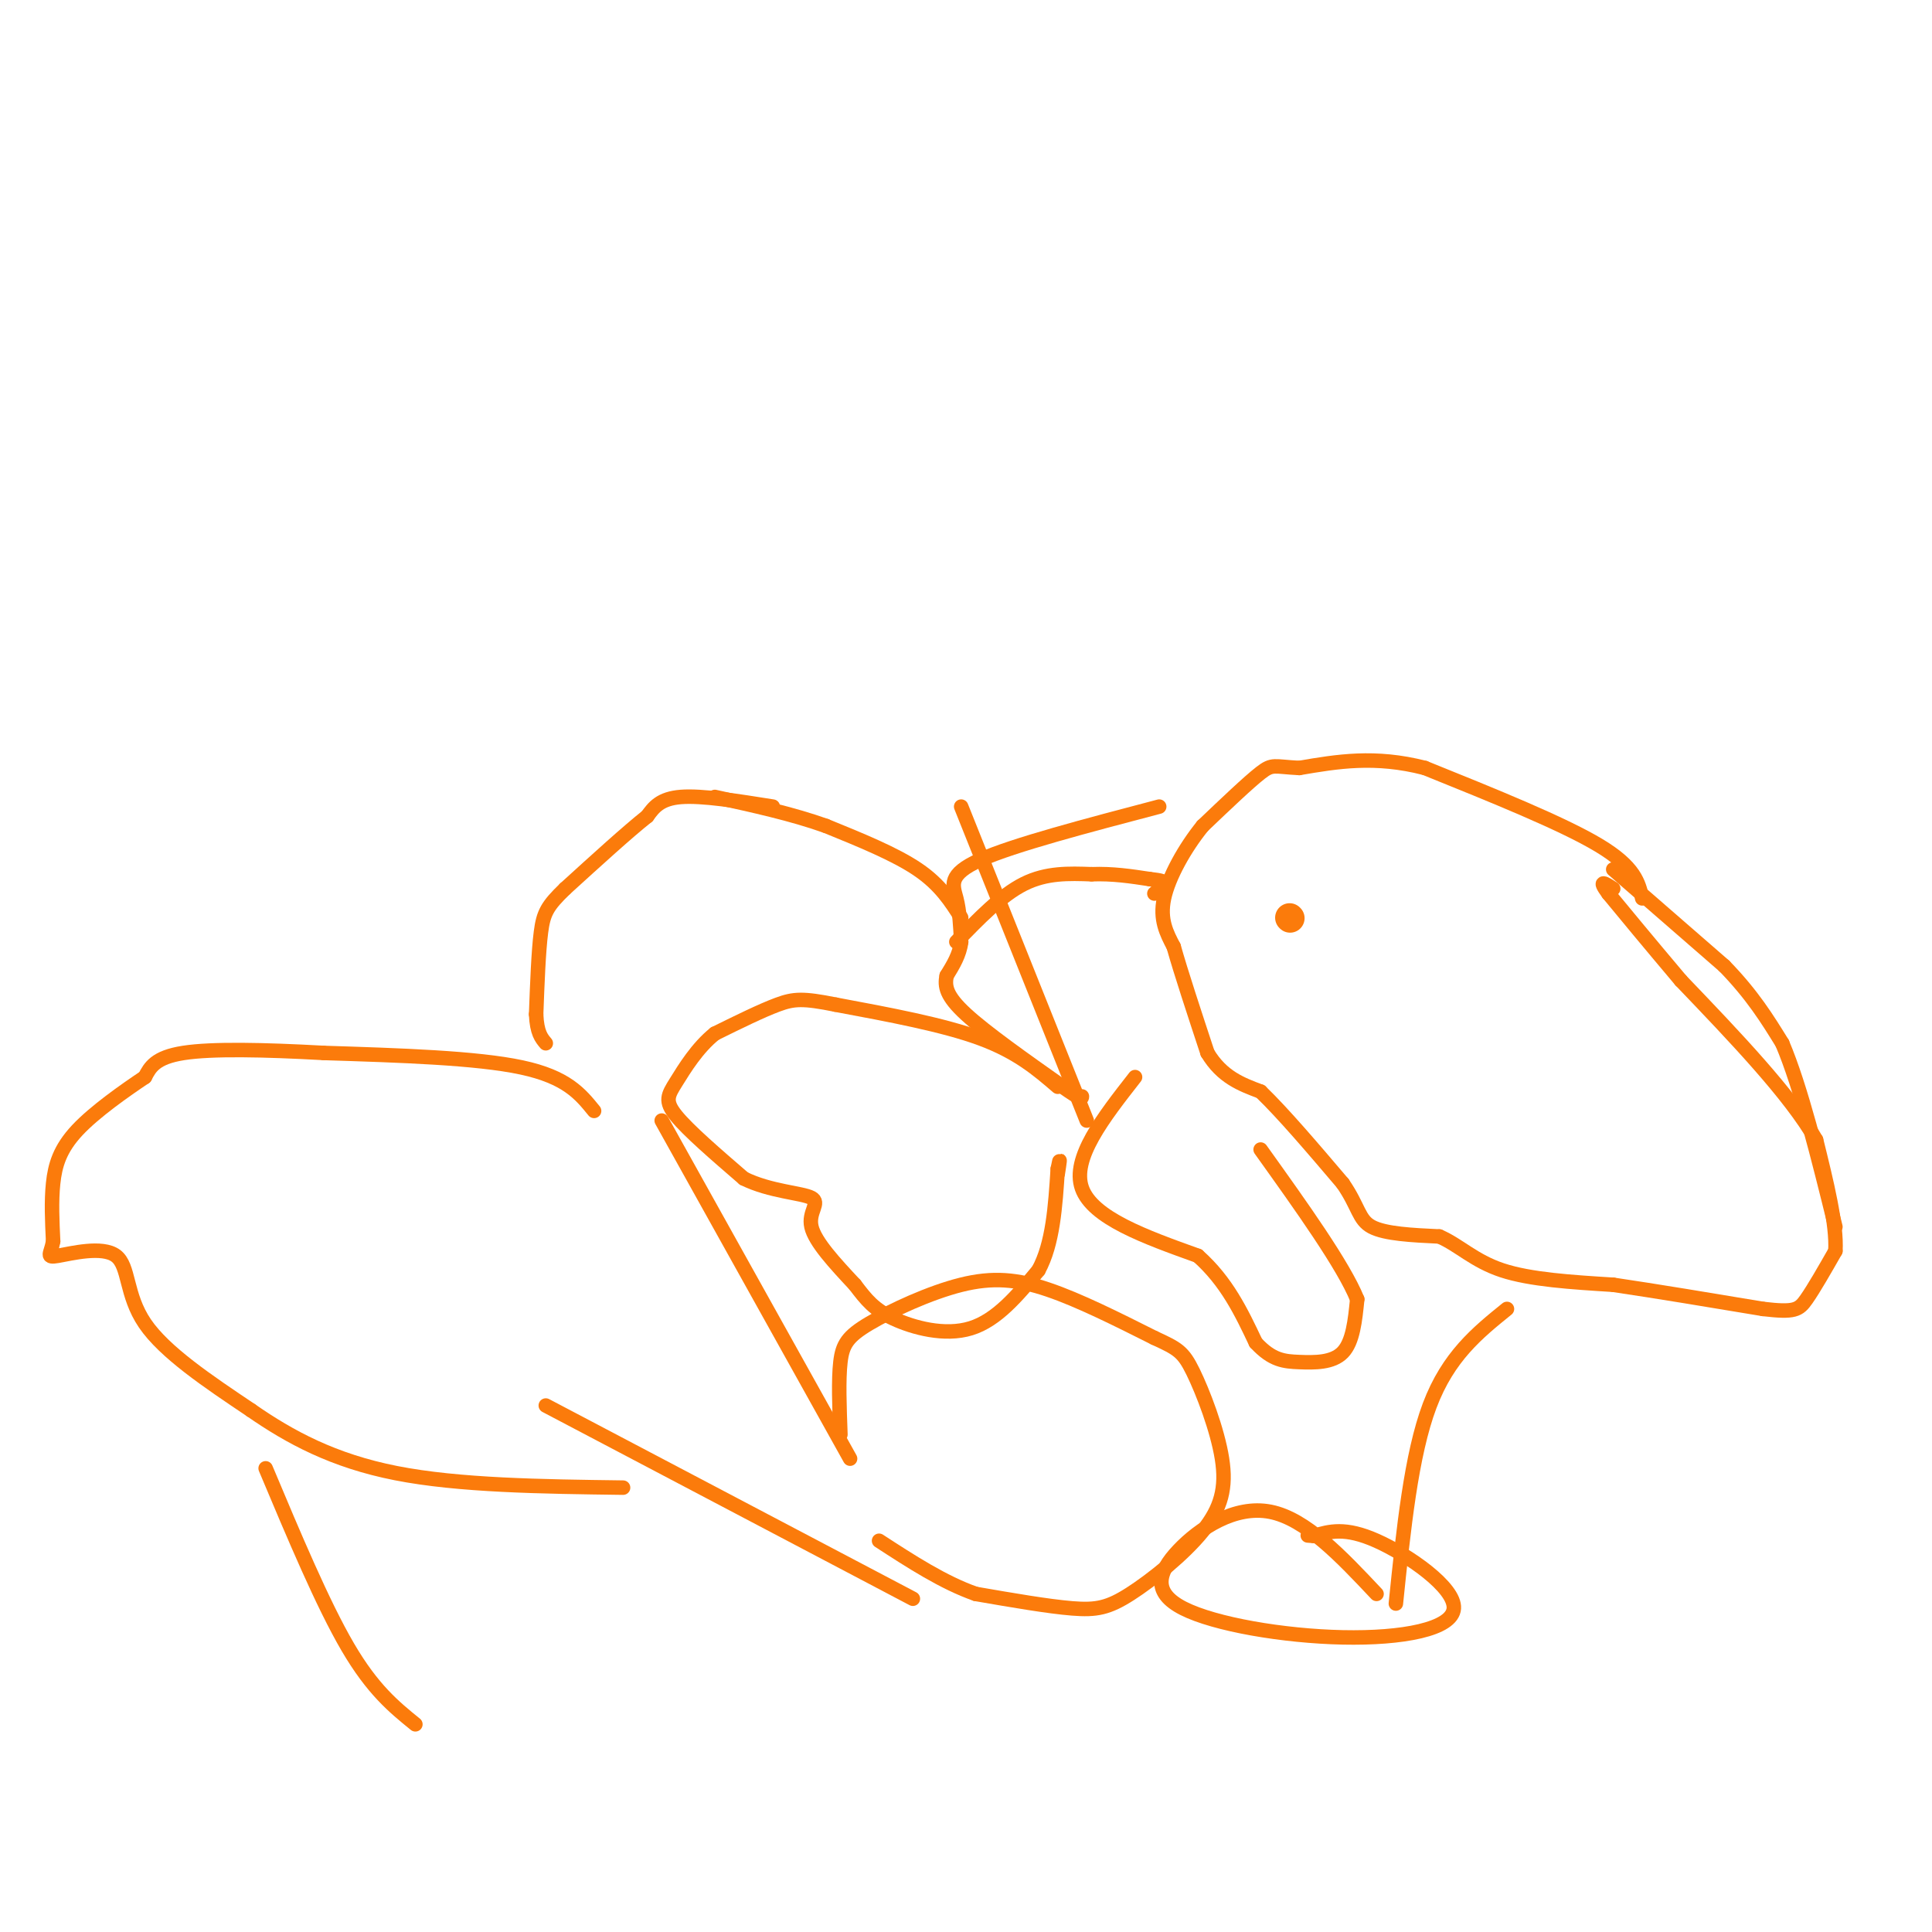 <svg viewBox='0 0 400 400' version='1.1' xmlns='http://www.w3.org/2000/svg' xmlns:xlink='http://www.w3.org/1999/xlink'><g fill='none' stroke='#FB7B0B' stroke-width='6' stroke-linecap='round' stroke-linejoin='round'><path d='M267,190c0.000,0.000 0.100,0.100 0.1,0.1'/></g>
<g fill='none' stroke='#FB7B0B' stroke-width='3' stroke-linecap='round' stroke-linejoin='round'><path d='M340,186c-0.750,-3.250 -1.500,-6.500 -9,-11c-7.500,-4.500 -21.750,-10.250 -36,-16'/><path d='M295,159c-10.333,-2.667 -18.167,-1.333 -26,0'/><path d='M269,159c-5.289,-0.267 -5.511,-0.933 -8,1c-2.489,1.933 -7.244,6.467 -12,11'/><path d='M249,171c-3.733,4.600 -7.067,10.600 -8,15c-0.933,4.400 0.533,7.200 2,10'/><path d='M243,196c1.500,5.333 4.250,13.667 7,22'/><path d='M250,218c3.000,5.000 7.000,6.500 11,8'/><path d='M261,226c4.667,4.500 10.833,11.750 17,19'/><path d='M278,245c3.356,4.867 3.244,7.533 6,9c2.756,1.467 8.378,1.733 14,2'/><path d='M298,256c4.044,1.733 7.156,5.067 13,7c5.844,1.933 14.422,2.467 23,3'/><path d='M334,266c9.000,1.333 20.000,3.167 31,5'/><path d='M365,271c6.556,0.778 7.444,0.222 9,-2c1.556,-2.222 3.778,-6.111 6,-10'/><path d='M380,259c0.333,-5.500 -1.833,-14.250 -4,-23'/><path d='M376,236c-5.333,-9.333 -16.667,-21.167 -28,-33'/><path d='M348,203c-7.167,-8.500 -11.083,-13.250 -15,-18'/><path d='M333,185c-2.333,-3.167 -0.667,-2.083 1,-1'/><path d='M334,180c0.000,0.000 23.000,20.000 23,20'/><path d='M357,200c5.833,6.000 8.917,11.000 12,16'/><path d='M369,216c3.833,9.000 7.417,23.500 11,38'/><path d='M240,167c-15.044,3.956 -30.089,7.911 -37,11c-6.911,3.089 -5.689,5.311 -5,8c0.689,2.689 0.844,5.844 1,9'/><path d='M199,195c-0.333,2.667 -1.667,4.833 -3,7'/><path d='M196,202c-0.467,2.200 -0.133,4.200 4,8c4.133,3.800 12.067,9.400 20,15'/><path d='M220,225c4.000,2.833 4.000,2.417 4,2'/><path d='M198,195c4.667,-4.833 9.333,-9.667 14,-12c4.667,-2.333 9.333,-2.167 14,-2'/><path d='M226,181c4.333,-0.167 8.167,0.417 12,1'/><path d='M238,182c2.622,0.289 3.178,0.511 3,1c-0.178,0.489 -1.089,1.244 -2,2'/><path d='M199,190c-2.167,-3.417 -4.333,-6.833 -9,-10c-4.667,-3.167 -11.833,-6.083 -19,-9'/><path d='M171,171c-7.000,-2.500 -15.000,-4.250 -23,-6'/><path d='M160,167c-7.333,-1.167 -14.667,-2.333 -19,-2c-4.333,0.333 -5.667,2.167 -7,4'/><path d='M134,169c-4.000,3.167 -10.500,9.083 -17,15'/><path d='M117,184c-3.711,3.578 -4.489,5.022 -5,9c-0.511,3.978 -0.756,10.489 -1,17'/><path d='M111,210c0.167,3.833 1.083,4.917 2,6'/><path d='M219,225c-4.167,-3.583 -8.333,-7.167 -16,-10c-7.667,-2.833 -18.833,-4.917 -30,-7'/><path d='M173,208c-6.756,-1.356 -8.644,-1.244 -12,0c-3.356,1.244 -8.178,3.622 -13,6'/><path d='M148,214c-3.655,2.929 -6.292,7.250 -8,10c-1.708,2.750 -2.488,3.929 0,7c2.488,3.071 8.244,8.036 14,13'/><path d='M154,244c5.440,2.702 12.042,2.958 14,4c1.958,1.042 -0.726,2.869 0,6c0.726,3.131 4.863,7.565 9,12'/><path d='M177,266c2.417,3.179 3.958,5.125 8,7c4.042,1.875 10.583,3.679 16,2c5.417,-1.679 9.708,-6.839 14,-12'/><path d='M215,263c3.000,-5.500 3.500,-13.250 4,-21'/><path d='M219,242c0.667,-3.333 0.333,-1.167 0,1'/><path d='M235,223c-6.583,8.417 -13.167,16.833 -11,23c2.167,6.167 13.083,10.083 24,14'/><path d='M248,260c6.000,5.333 9.000,11.667 12,18'/><path d='M260,278c3.393,3.679 5.875,3.875 9,4c3.125,0.125 6.893,0.179 9,-2c2.107,-2.179 2.554,-6.589 3,-11'/><path d='M281,269c-2.833,-7.000 -11.417,-19.000 -20,-31'/><path d='M137,232c0.000,0.000 39.000,70.000 39,70'/><path d='M113,291c0.000,0.000 76.000,40.000 76,40'/><path d='M199,167c0.000,0.000 26.000,65.000 26,65'/><path d='M174,297c-0.212,-5.668 -0.424,-11.337 0,-15c0.424,-3.663 1.485,-5.322 6,-8c4.515,-2.678 12.485,-6.375 19,-8c6.515,-1.625 11.576,-1.179 18,1c6.424,2.179 14.212,6.089 22,10'/><path d='M239,277c4.842,2.232 5.948,2.810 8,7c2.052,4.190 5.050,11.990 6,18c0.950,6.010 -0.147,10.229 -4,15c-3.853,4.771 -10.460,10.092 -15,13c-4.540,2.908 -7.011,3.402 -12,3c-4.989,-0.402 -12.494,-1.701 -20,-3'/><path d='M202,330c-6.667,-2.333 -13.333,-6.667 -20,-11'/><path d='M123,230c-2.833,-3.500 -5.667,-7.000 -15,-9c-9.333,-2.000 -25.167,-2.500 -41,-3'/><path d='M67,218c-12.467,-0.689 -23.133,-0.911 -29,0c-5.867,0.911 -6.933,2.956 -8,5'/><path d='M30,223c-4.107,2.750 -10.375,7.125 -14,11c-3.625,3.875 -4.607,7.250 -5,11c-0.393,3.750 -0.196,7.875 0,12'/><path d='M11,257c-0.475,2.702 -1.663,3.456 1,3c2.663,-0.456 9.179,-2.123 12,0c2.821,2.123 1.949,8.035 6,14c4.051,5.965 13.026,11.982 22,18'/><path d='M52,292c8.000,5.556 17.000,10.444 30,13c13.000,2.556 30.000,2.778 47,3'/><path d='M55,304c5.917,14.083 11.833,28.167 17,37c5.167,8.833 9.583,12.417 14,16'/><path d='M312,271c-6.083,4.917 -12.167,9.833 -16,20c-3.833,10.167 -5.417,25.583 -7,41'/><path d='M285,330c-7.327,-7.781 -14.654,-15.562 -22,-17c-7.346,-1.438 -14.712,3.466 -19,8c-4.288,4.534 -5.497,8.698 1,12c6.497,3.302 20.700,5.741 33,6c12.300,0.259 22.696,-1.661 23,-6c0.304,-4.339 -9.485,-11.097 -16,-14c-6.515,-2.903 -9.758,-1.952 -13,-1'/><path d='M272,318c-2.167,-0.167 -1.083,-0.083 0,0'/></g>
</svg>